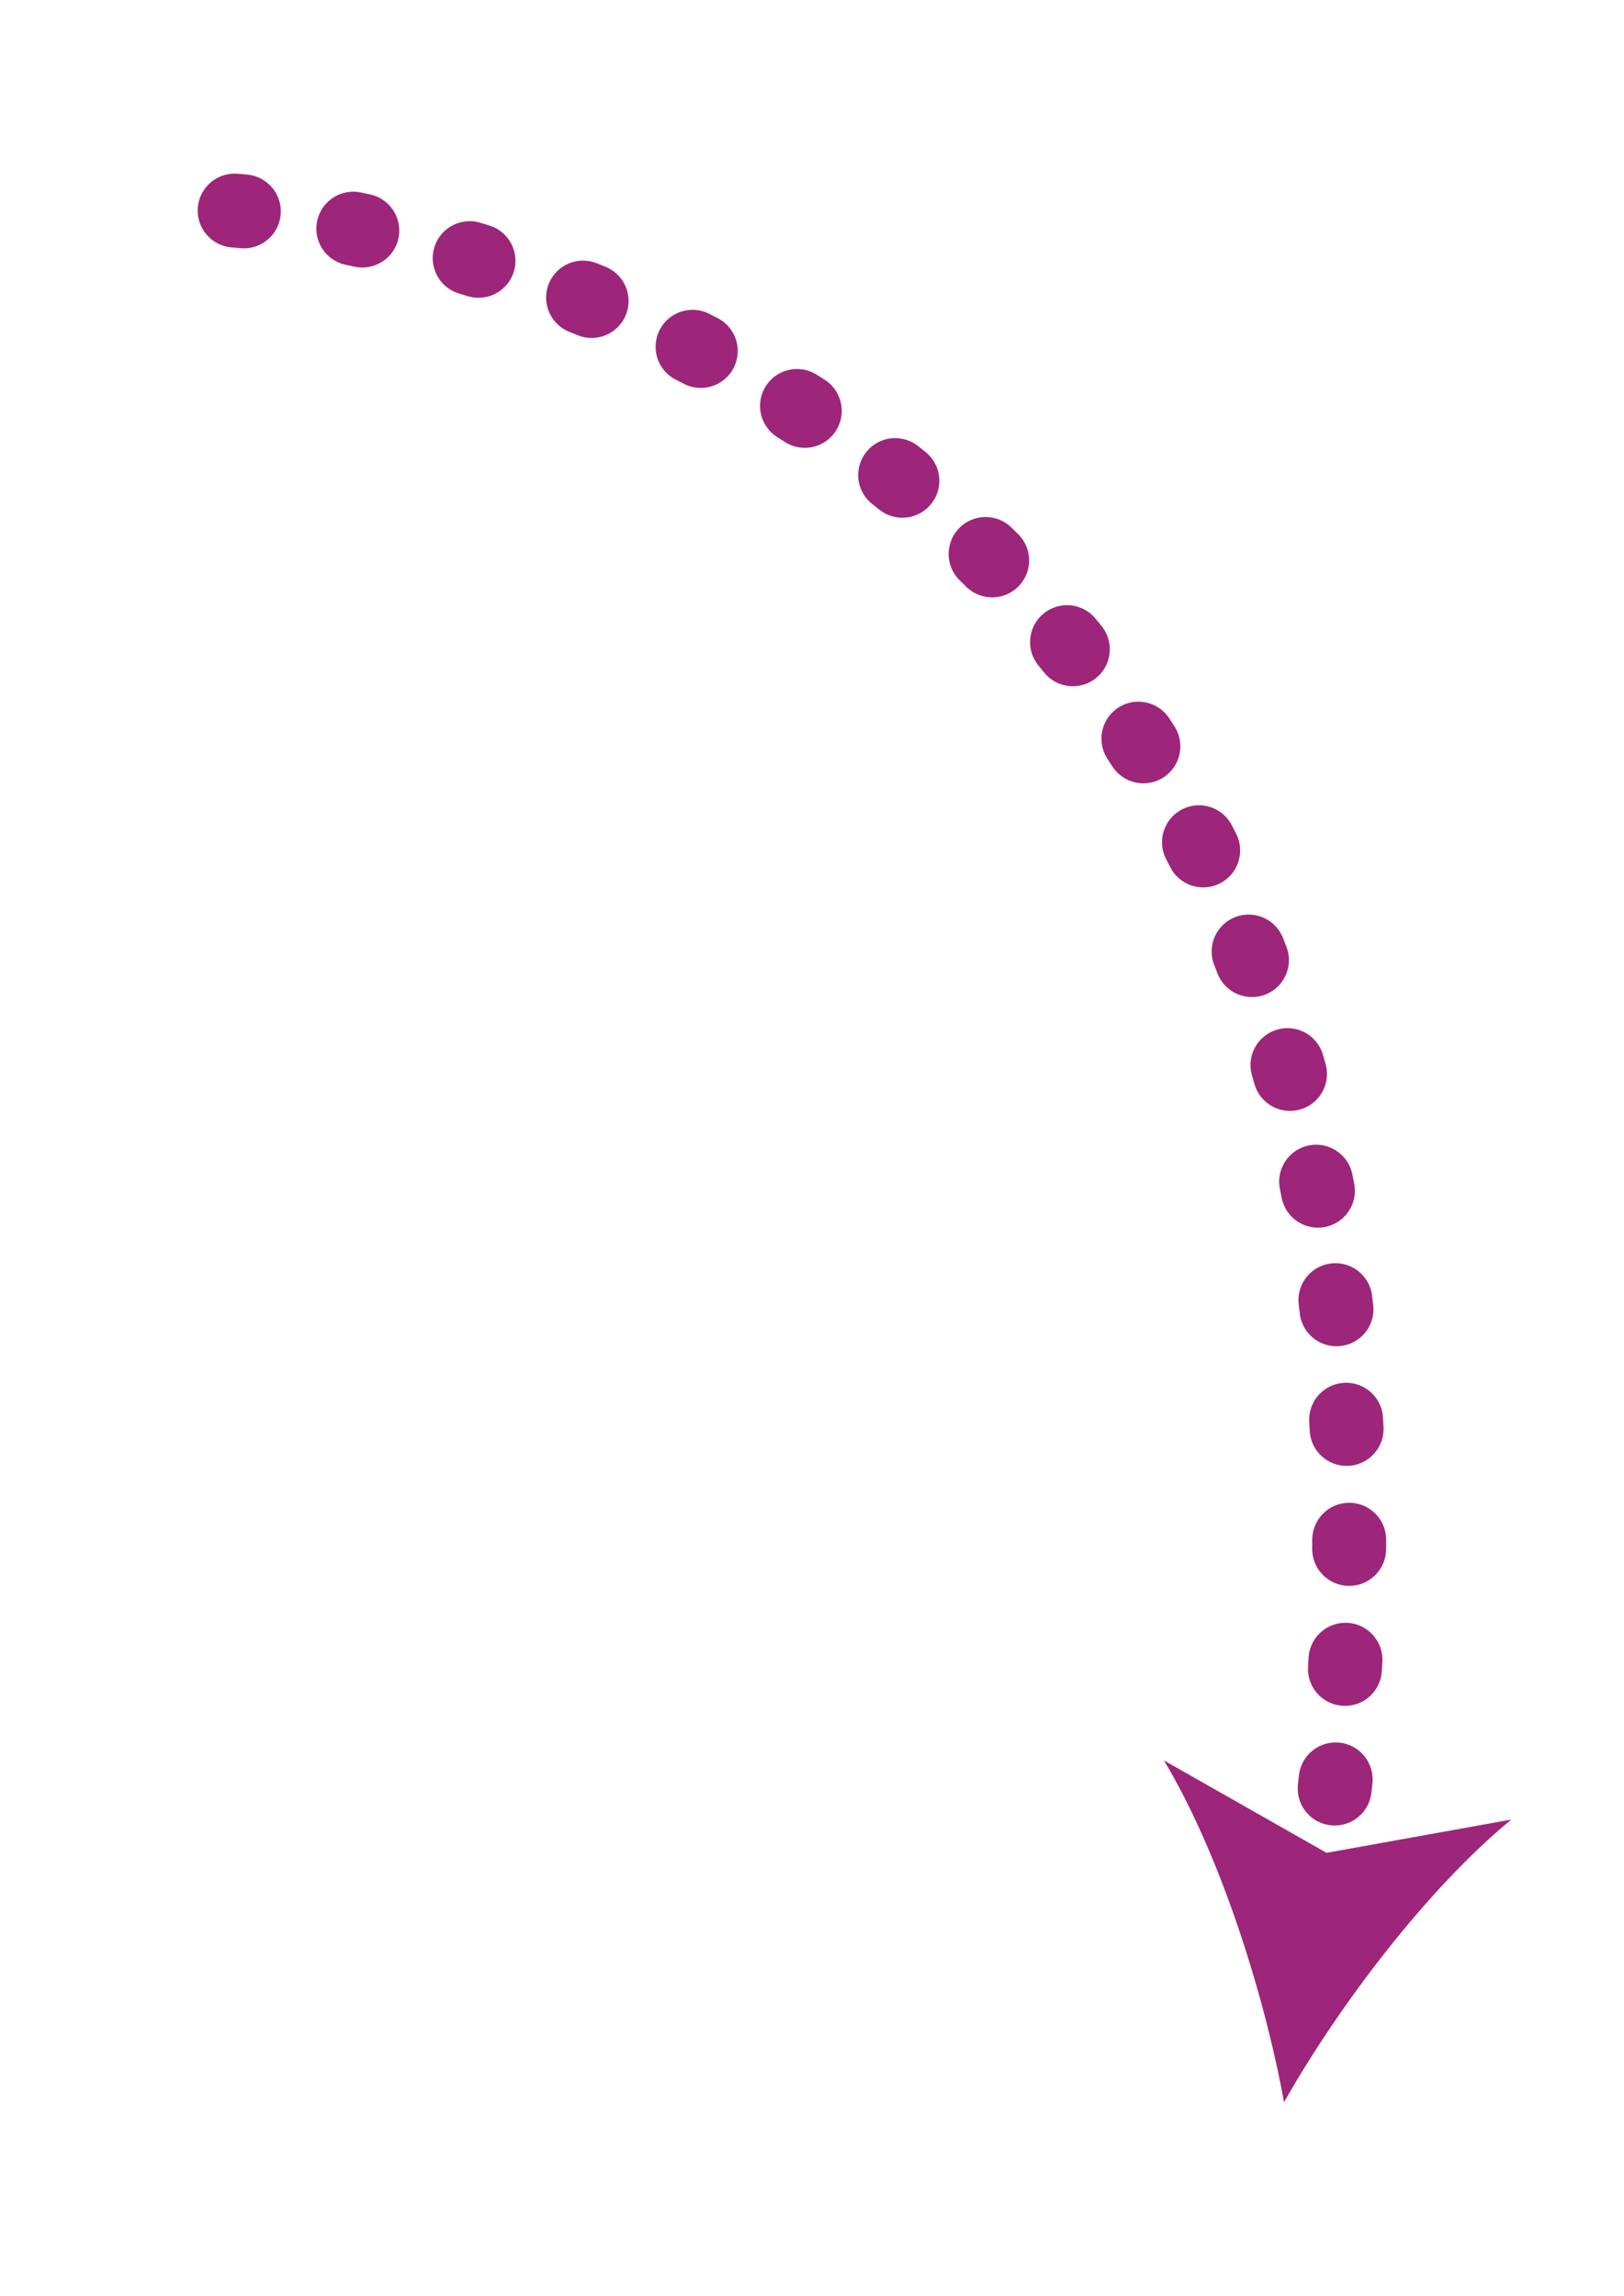 <?xml version="1.0" encoding="utf-8"?>
<!-- Generator: Adobe Illustrator 27.0.1, SVG Export Plug-In . SVG Version: 6.00 Build 0)  -->
<svg version="1.1" id="Layer_1" xmlns="http://www.w3.org/2000/svg" xmlns:xlink="http://www.w3.org/1999/xlink" x="0px" y="0px"
	 viewBox="0 0 87.9 124.3" style="enable-background:new 0 0 87.9 124.3;" xml:space="preserve">
<style type="text/css">
	.st0{fill:none;stroke:#9D267B;stroke-width:4;stroke-linecap:round;stroke-miterlimit:10;stroke-dasharray:0.5,6;}
	.st1{fill:#9D267B;}
</style>
<g>
	<g>
		<path class="st0" d="M12.7,11.4c0,0,71.2,4.6,58.9,90.5"/>
		<g>
			<path class="st1" d="M69.5,113.8c-1.1-6-3.5-13.5-6.5-18.5l8.8,5l10-1.8C77.3,102.2,72.5,108.5,69.5,113.8z"/>
		</g>
	</g>
</g>
</svg>
